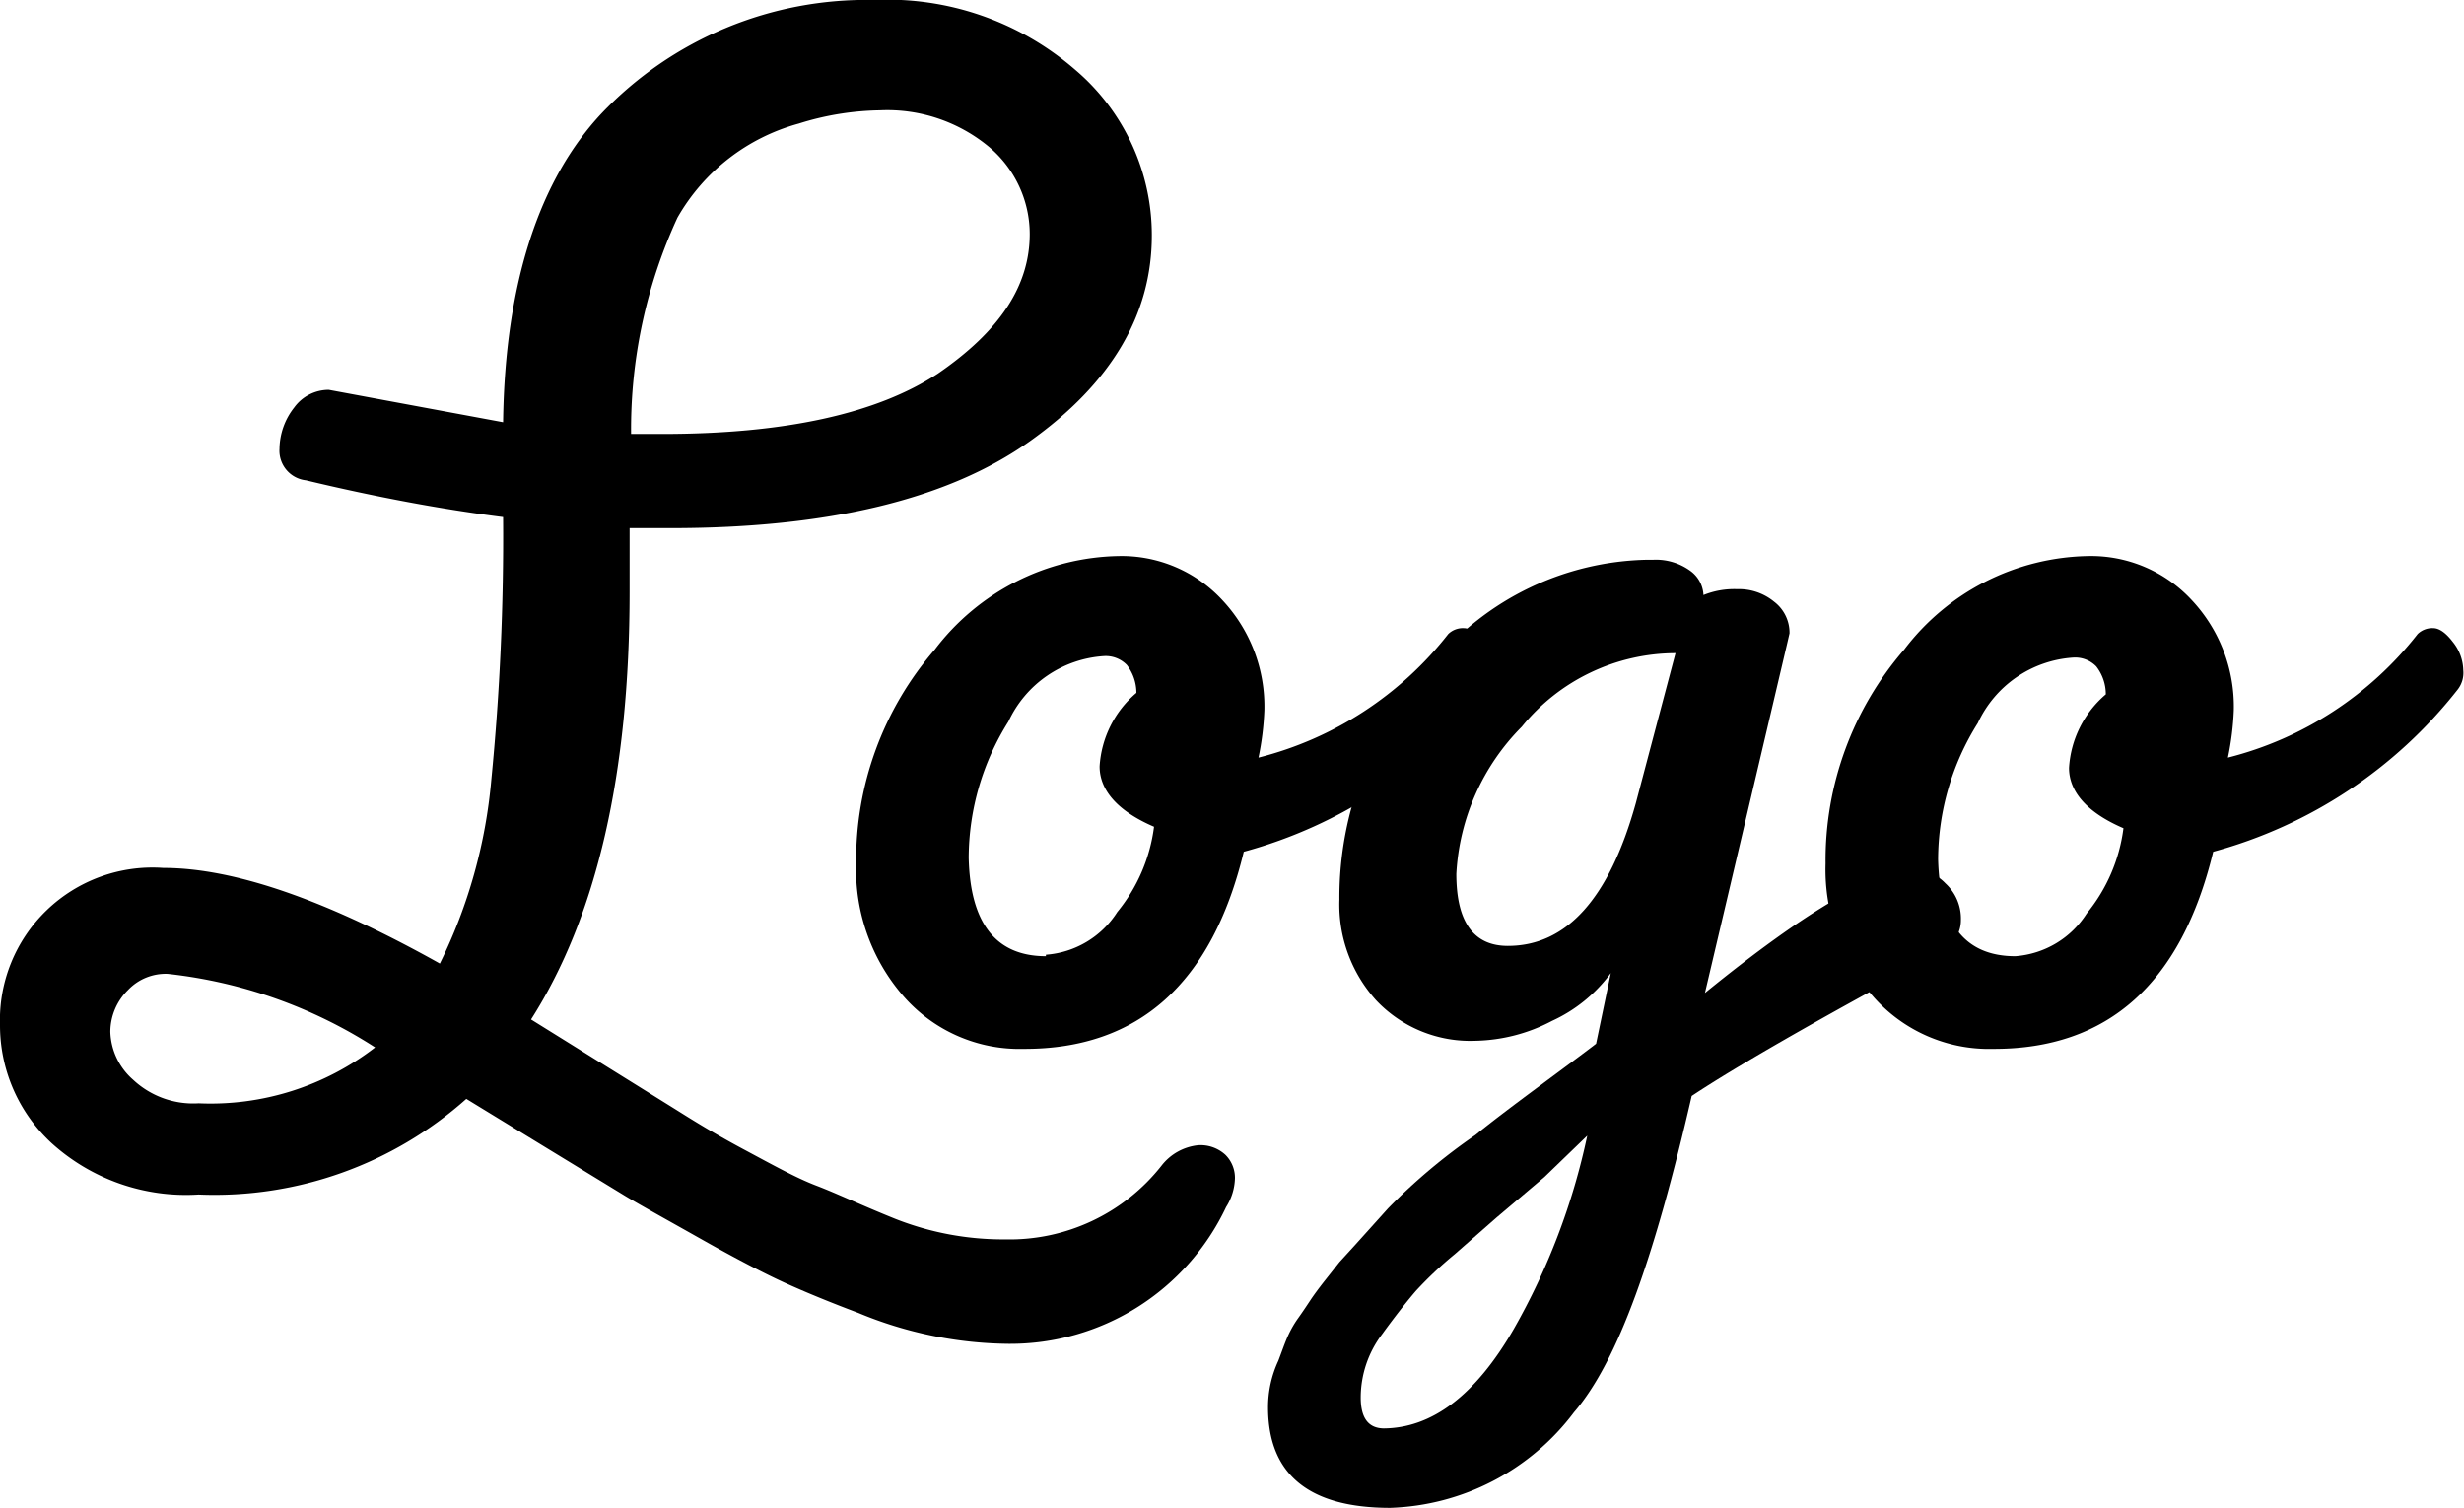 <svg xmlns="http://www.w3.org/2000/svg" viewBox="0 0 67 41"><g id="Laag_2" data-name="Laag 2"><g id="Laag_1-2" data-name="Laag 1"><path d="M13.68,11.48c.05-3.81,1-6.61,2.68-8.4A9.94,9.94,0,0,1,23.76,0a7.79,7.79,0,0,1,5.48,1.9,5.9,5.9,0,0,1,2.08,4.5q0,3.24-3.32,5.6t-9.76,2.36H17.12c0,.37,0,1,0,1.72q0,7.44-2.68,11.64l3.92,2.44c.43.27,1,.63,1.84,1.08s1.45.79,2,1,1.22.53,2.14.9a8,8,0,0,0,3,.56,5.26,5.26,0,0,0,4.24-2,1.45,1.45,0,0,1,1-.56,1,1,0,0,1,.74.26.88.88,0,0,1,.26.64,1.53,1.53,0,0,1-.24.78,6.49,6.49,0,0,1-5.92,3.72,10.87,10.87,0,0,1-4.08-.84c-.77-.29-1.45-.57-2-.82S20,34.22,19.08,33.7s-1.63-.91-2.08-1.18l-2.26-1.38-2.06-1.26a10.29,10.29,0,0,1-7.28,2.6,5.44,5.44,0,0,1-4-1.4A4.36,4.36,0,0,1,0,27.88,4.15,4.15,0,0,1,4.44,23.6q2.88,0,7.52,2.6a14.08,14.08,0,0,0,1.4-5,67.54,67.54,0,0,0,.32-7.14q-2.52-.32-5.36-1a.81.81,0,0,1-.72-.86A1.85,1.85,0,0,1,8,11.08a1.16,1.16,0,0,1,.94-.48ZM5.4,30a7.32,7.32,0,0,0,4.8-1.52,13,13,0,0,0-5.64-2h0a1.41,1.41,0,0,0-1.08.44A1.6,1.6,0,0,0,3,28.06a1.8,1.8,0,0,0,.62,1.3A2.39,2.39,0,0,0,5.4,30ZM23.92,3a7.69,7.69,0,0,0-2.2.36,5.44,5.44,0,0,0-3.3,2.56,13.76,13.76,0,0,0-1.26,5.88H18q5,0,7.5-1.64C27.19,9,28,7.77,28,6.36A3.1,3.1,0,0,0,26.9,4,4.33,4.33,0,0,0,23.92,3Z"></path><path d="M27.84,28.52a4.19,4.19,0,0,1-3.28-1.44,5.24,5.24,0,0,1-1.28-3.6,8.75,8.75,0,0,1,2.14-5.82,6.42,6.42,0,0,1,5-2.54,3.73,3.73,0,0,1,2.82,1.2,4.23,4.23,0,0,1,1.14,3,7.7,7.7,0,0,1-.16,1.28,9.51,9.51,0,0,0,5.16-3.36.57.57,0,0,1,.42-.16c.17,0,.35.13.54.38a1.26,1.26,0,0,1,.28.76.74.74,0,0,1-.16.54,12.68,12.68,0,0,1-6.64,4.4Q32.52,28.53,27.84,28.52Zm.6-2.56a2.52,2.52,0,0,0,1.94-1.16,4.57,4.57,0,0,0,1-2.32c-1-.43-1.48-1-1.48-1.64a2.85,2.85,0,0,1,1-2,1.24,1.24,0,0,0-.26-.76.8.8,0,0,0-.62-.24,3.08,3.08,0,0,0-2.6,1.78,7,7,0,0,0-1.08,3.7Q26.4,26,28.44,26Z"></path><path d="M48.6,17.48,46.36,27q4.13-3.36,5.76-3.36a1.23,1.23,0,0,1,.78.38,1.3,1.3,0,0,1,.42,1c0,.43-.29.79-.88,1.08Q47.81,28.6,46,29.8c-1,4.35-2,7.21-3.2,8.6a6.51,6.51,0,0,1-5,2.6q-3.31,0-3.32-2.72A3,3,0,0,1,34.76,37c.08-.21.15-.41.22-.58a2.87,2.87,0,0,1,.32-.58c.15-.21.26-.38.34-.5s.21-.3.4-.54l.38-.48.42-.46.9-1a16,16,0,0,1,2.38-2c.43-.35,1-.78,1.7-1.3s1.23-.91,1.58-1.18l.4-1.92a4.1,4.1,0,0,1-1.6,1.3,4.64,4.64,0,0,1-2.08.54,3.52,3.52,0,0,1-2.7-1.1,3.88,3.88,0,0,1-1-2.74A9.23,9.23,0,0,1,39,18a7.74,7.74,0,0,1,5.8-2.78h.16a1.59,1.59,0,0,1,1,.3.86.86,0,0,1,.36.66,2.23,2.23,0,0,1,.92-.16,1.5,1.5,0,0,1,1,.34,1.06,1.06,0,0,1,.42.86Zm-11,21.36q2,0,3.56-2.7a18.28,18.28,0,0,0,2-5.26L42,32l-1.3,1.1-1.14,1a10.6,10.6,0,0,0-1.06,1c-.24.28-.55.67-.92,1.18A2.86,2.86,0,0,0,37,38C37,38.56,37.21,38.84,37.64,38.84ZM41,25.72q2.4,0,3.48-3.88l1.08-4.08a5.4,5.4,0,0,0-4.18,2,6.14,6.14,0,0,0-1.78,4C39.6,25.07,40.07,25.72,41,25.72Z"></path><path d="M54.2,28.52a4.19,4.19,0,0,1-3.28-1.44,5.24,5.24,0,0,1-1.28-3.6,8.75,8.75,0,0,1,2.14-5.82,6.42,6.42,0,0,1,5-2.54,3.73,3.73,0,0,1,2.82,1.2,4.23,4.23,0,0,1,1.14,3,7.7,7.7,0,0,1-.16,1.28,9.51,9.51,0,0,0,5.16-3.36.57.57,0,0,1,.42-.16c.17,0,.35.13.54.38a1.26,1.26,0,0,1,.28.76.74.74,0,0,1-.16.54,12.68,12.68,0,0,1-6.64,4.4Q58.88,28.53,54.2,28.52ZM54.8,26a2.52,2.52,0,0,0,1.94-1.16,4.57,4.57,0,0,0,1-2.32c-1-.43-1.48-1-1.48-1.64a2.85,2.85,0,0,1,1-2,1.24,1.24,0,0,0-.26-.76.8.8,0,0,0-.62-.24,3.08,3.08,0,0,0-2.6,1.78,7,7,0,0,0-1.08,3.7Q52.76,26,54.8,26Z"></path></g></g></svg>